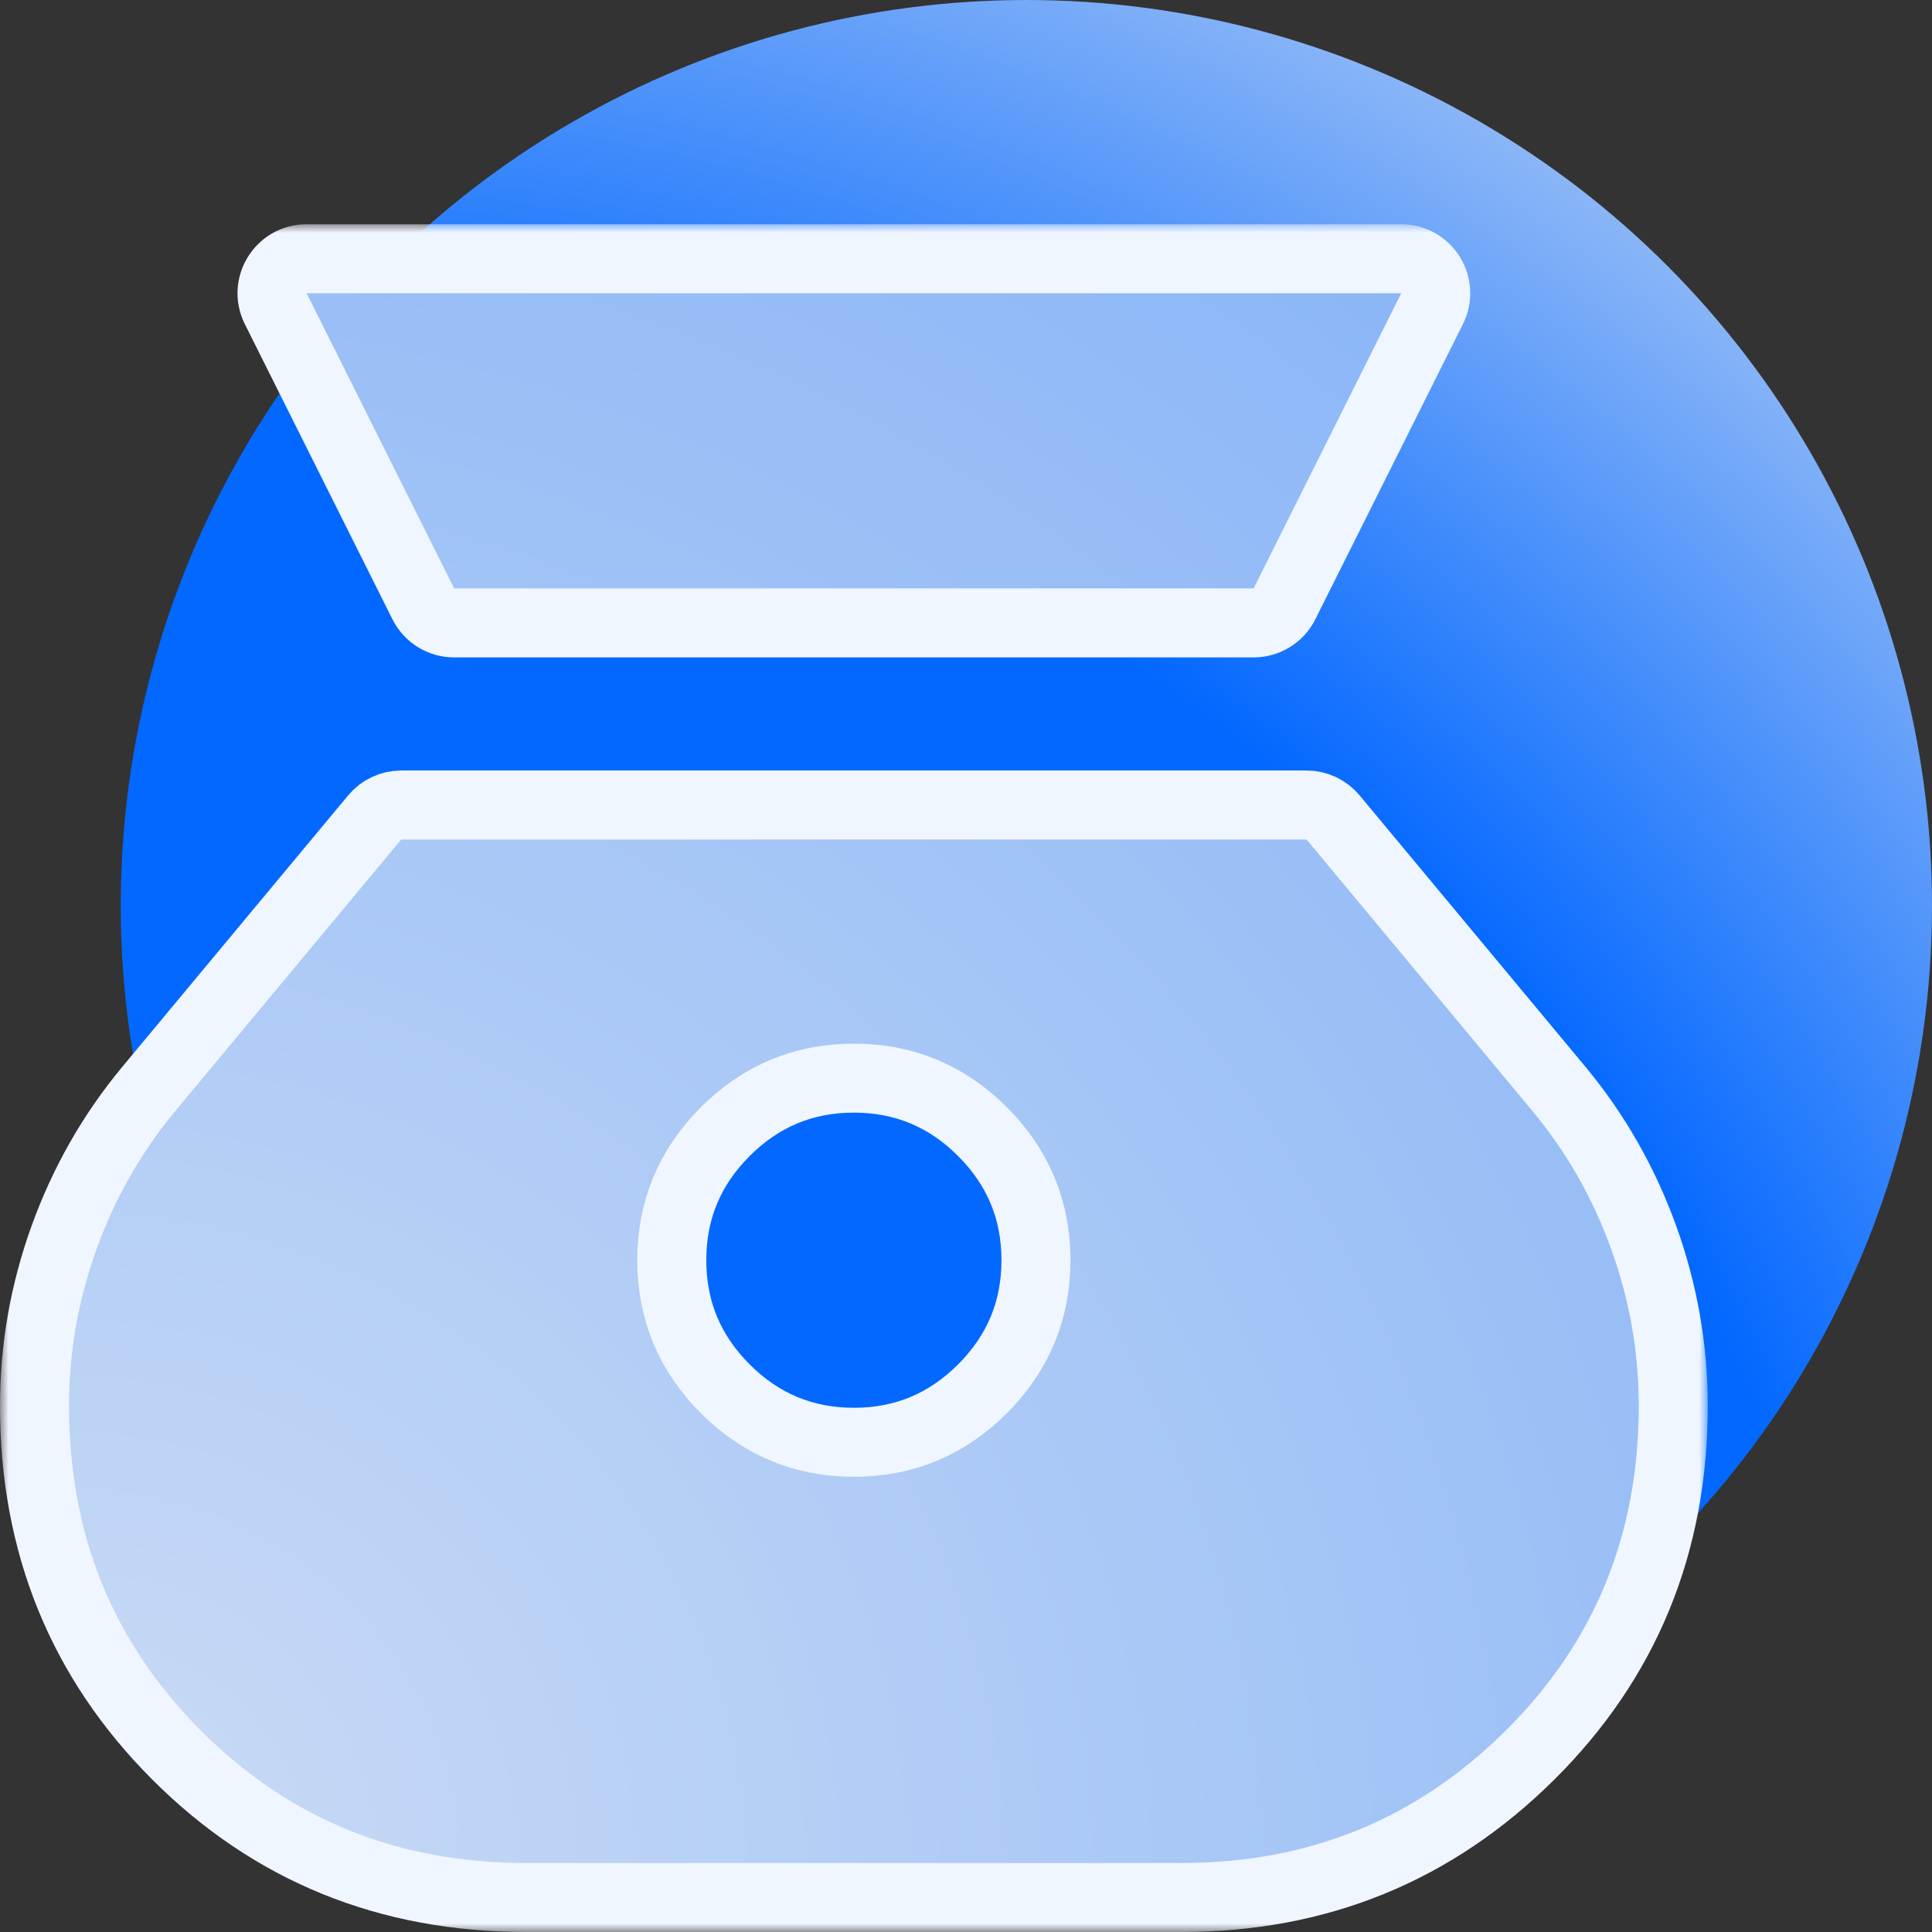 <svg width="112" height="112" viewBox="0 0 112 112" fill="none" xmlns="http://www.w3.org/2000/svg">
<rect x="0" y="0" width="112" height="112" fill="#333333" stroke="none"/>
<circle cx="59.5" cy="52.5" r="52.5" fill="url(#paint0_radial_1251_21332)"/>
<mask id="path-2-outside-1_1251_21332" maskUnits="userSpaceOnUse" x="0" y="13" width="99" height="99" fill="black">
<rect fill="white" y="13" width="99" height="99"/>
<path d="M49.5 83.611C46.597 83.611 44.112 82.578 42.045 80.51C39.978 78.443 38.944 75.958 38.944 73.056C38.944 70.153 39.978 67.668 42.045 65.601C44.112 63.534 46.597 62.5 49.5 62.5C52.403 62.5 54.888 63.534 56.955 65.601C59.022 67.668 60.056 70.153 60.056 73.056C60.056 75.958 59.022 78.443 56.955 80.51C54.888 82.578 52.403 83.611 49.5 83.611ZM24.538 35.005C24.876 35.683 25.569 36.111 26.326 36.111H72.674C73.431 36.111 74.124 35.683 74.463 35.005L83.018 17.894C83.683 16.565 82.716 15 81.229 15H17.771C16.284 15 15.317 16.565 15.982 17.894L24.538 35.005ZM30.5 110H68.5C76.417 110 83.146 107.251 88.688 101.753C94.229 96.256 97 89.505 97 81.5C97 78.157 96.428 74.903 95.285 71.736C94.141 68.569 92.514 65.711 90.403 63.16L77.28 47.388C76.9 46.931 76.337 46.667 75.743 46.667H23.257C22.663 46.667 22.1 46.931 21.72 47.388L8.597 63.16C6.486 65.711 4.859 68.569 3.715 71.736C2.572 74.903 2 78.157 2 81.5C2 89.505 4.749 96.256 10.246 101.753C15.744 107.251 22.495 110 30.5 110Z"/>
</mask>
<path d="M49.5 83.611C46.597 83.611 44.112 82.578 42.045 80.51C39.978 78.443 38.944 75.958 38.944 73.056C38.944 70.153 39.978 67.668 42.045 65.601C44.112 63.534 46.597 62.5 49.5 62.5C52.403 62.5 54.888 63.534 56.955 65.601C59.022 67.668 60.056 70.153 60.056 73.056C60.056 75.958 59.022 78.443 56.955 80.51C54.888 82.578 52.403 83.611 49.5 83.611ZM24.538 35.005C24.876 35.683 25.569 36.111 26.326 36.111H72.674C73.431 36.111 74.124 35.683 74.463 35.005L83.018 17.894C83.683 16.565 82.716 15 81.229 15H17.771C16.284 15 15.317 16.565 15.982 17.894L24.538 35.005ZM30.5 110H68.5C76.417 110 83.146 107.251 88.688 101.753C94.229 96.256 97 89.505 97 81.5C97 78.157 96.428 74.903 95.285 71.736C94.141 68.569 92.514 65.711 90.403 63.16L77.28 47.388C76.9 46.931 76.337 46.667 75.743 46.667H23.257C22.663 46.667 22.1 46.931 21.72 47.388L8.597 63.16C6.486 65.711 4.859 68.569 3.715 71.736C2.572 74.903 2 78.157 2 81.5C2 89.505 4.749 96.256 10.246 101.753C15.744 107.251 22.495 110 30.5 110Z" fill="url(#paint1_radial_1251_21332)"/>
<path d="M49.5 83.611C46.597 83.611 44.112 82.578 42.045 80.51C39.978 78.443 38.944 75.958 38.944 73.056C38.944 70.153 39.978 67.668 42.045 65.601C44.112 63.534 46.597 62.5 49.5 62.5C52.403 62.5 54.888 63.534 56.955 65.601C59.022 67.668 60.056 70.153 60.056 73.056C60.056 75.958 59.022 78.443 56.955 80.51C54.888 82.578 52.403 83.611 49.5 83.611ZM24.538 35.005C24.876 35.683 25.569 36.111 26.326 36.111H72.674C73.431 36.111 74.124 35.683 74.463 35.005L83.018 17.894C83.683 16.565 82.716 15 81.229 15H17.771C16.284 15 15.317 16.565 15.982 17.894L24.538 35.005ZM30.5 110H68.5C76.417 110 83.146 107.251 88.688 101.753C94.229 96.256 97 89.505 97 81.5C97 78.157 96.428 74.903 95.285 71.736C94.141 68.569 92.514 65.711 90.403 63.16L77.28 47.388C76.9 46.931 76.337 46.667 75.743 46.667H23.257C22.663 46.667 22.1 46.931 21.72 47.388L8.597 63.16C6.486 65.711 4.859 68.569 3.715 71.736C2.572 74.903 2 78.157 2 81.5C2 89.505 4.749 96.256 10.246 101.753C15.744 107.251 22.495 110 30.5 110Z" stroke="#F0F6FF" stroke-width="4" mask="url(#path-2-outside-1_1251_21332)"/>
<defs>
<radialGradient id="paint0_radial_1251_21332" cx="0" cy="0" r="1" gradientUnits="userSpaceOnUse" gradientTransform="translate(14.877 117.866) rotate(-43.038) scale(151.209 152.368)">
<stop offset="0.016" stop-color="#0368FF"/>
<stop offset="0.621" stop-color="#0368FF"/>
<stop offset="1" stop-color="#D5E1F3"/>
</radialGradient>
<radialGradient id="paint1_radial_1251_21332" cx="0" cy="0" r="1" gradientUnits="userSpaceOnUse" gradientTransform="translate(5.449 108.381) rotate(-45.938) scale(126.946 131.081)">
<stop stop-color="#CADBF5"/>
<stop offset="1" stop-color="#87B4F7"/>
</radialGradient>
</defs>
</svg>
